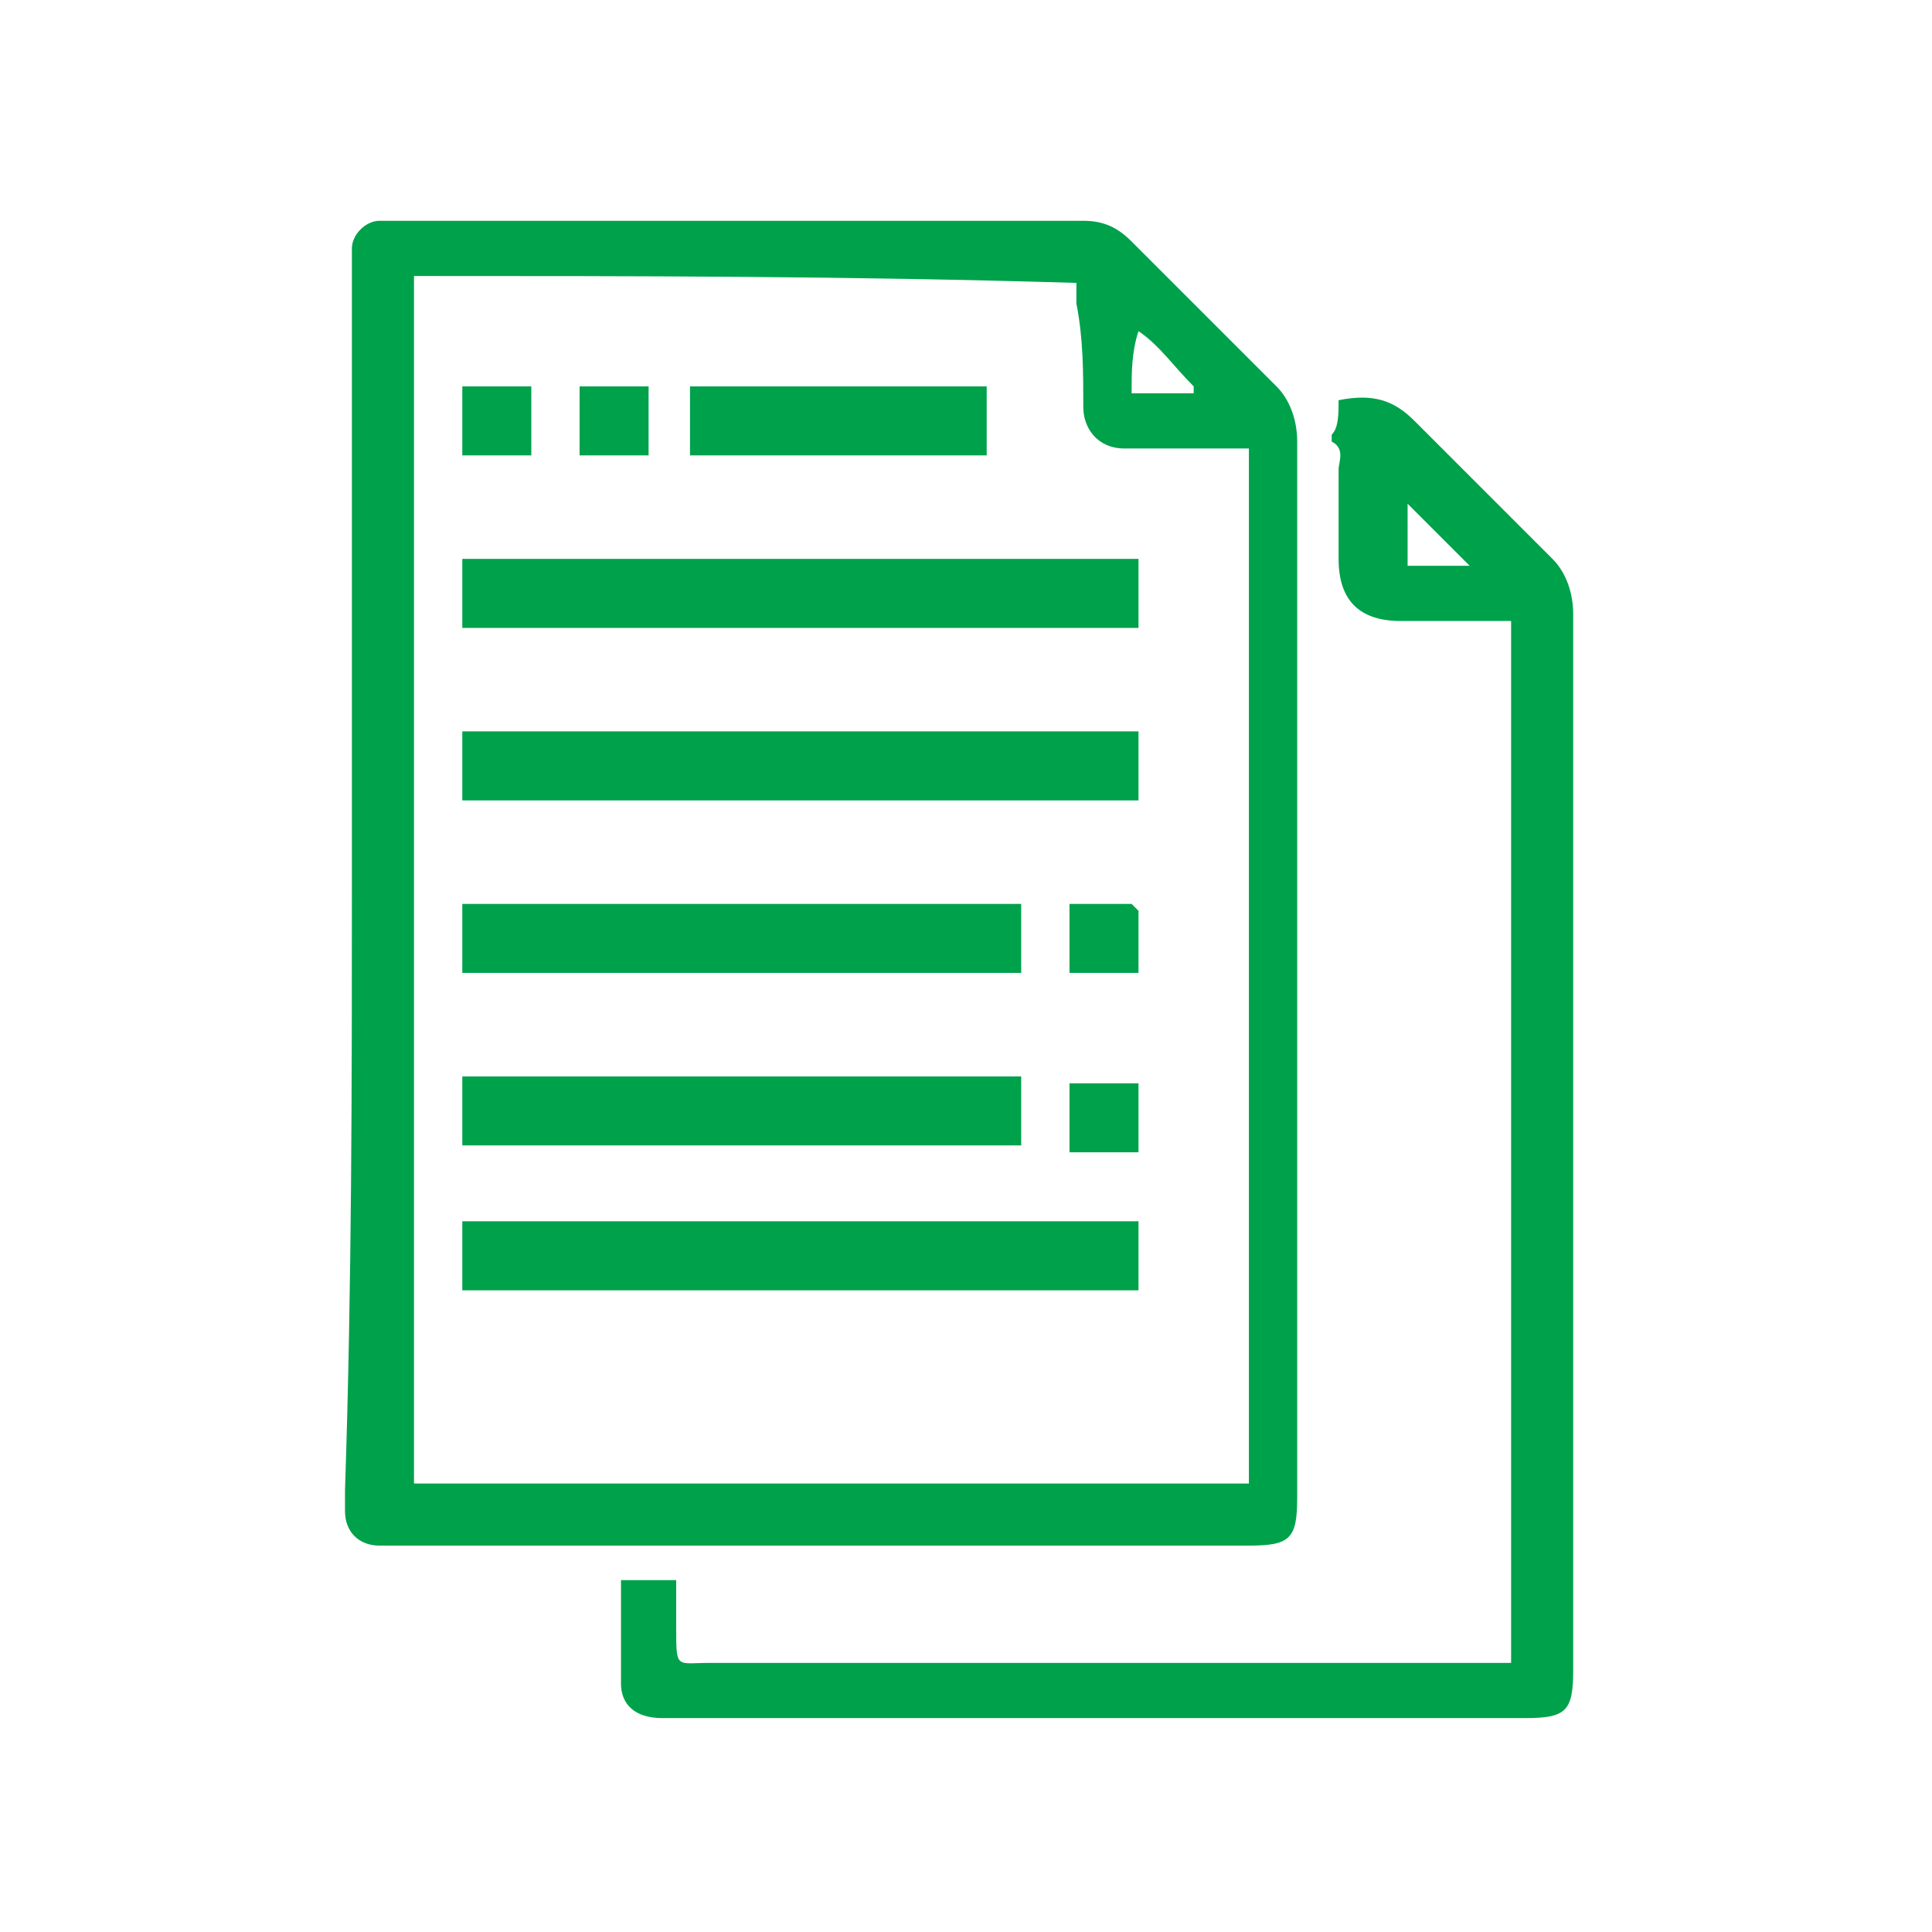 <?xml version="1.0" encoding="utf-8"?>
<!-- Generator: Adobe Illustrator 25.4.1, SVG Export Plug-In . SVG Version: 6.00 Build 0)  -->
<svg version="1.1" id="Capa_1" xmlns="http://www.w3.org/2000/svg" xmlns:xlink="http://www.w3.org/1999/xlink" x="0px" y="0px"
	 viewBox="0 0 28 28" style="enable-background:new 0 0 28 28;" xml:space="preserve">
<style type="text/css">
	.st0{fill:#00A14B;}
</style>
<g>
	<path class="st0" d="M5.1,12.8c0-3,0-5.9,0-8.9c0-0.1,0-0.2,0-0.3c0-0.2,0.2-0.4,0.4-0.4c0.1,0,0.2,0,0.4,0c3.3,0,6.5,0,9.8,0
		c0.3,0,0.5,0.1,0.7,0.3c0.7,0.7,1.4,1.4,2.1,2.1c0.2,0.2,0.3,0.5,0.3,0.8c0,5.1,0,10.1,0,15.2c0,0,0,0.1,0,0.1
		c0,0.6-0.1,0.7-0.7,0.7c-4.1,0-8.2,0-12.3,0c-0.1,0-0.2,0-0.3,0c-0.3,0-0.5-0.2-0.5-0.5c0-0.1,0-0.2,0-0.3
		C5.1,18.6,5.1,15.7,5.1,12.8z M6,4c0,5.9,0,11.7,0,17.5c4,0,8.1,0,12.1,0c0-5,0-10,0-15c-0.3,0-0.5,0-0.8,0c-0.3,0-0.7,0-1,0
		c-0.4,0-0.6-0.3-0.6-0.6c0-0.5,0-1-0.1-1.5c0-0.1,0-0.2,0-0.3C12.3,4,9.2,4,6,4z M16.4,5.7c0.3,0,0.6,0,0.9,0c0,0,0,0,0-0.1
		C17,5.3,16.8,5,16.5,4.8c0,0,0,0,0,0C16.4,5.1,16.4,5.4,16.4,5.7z"/>
	<path class="st0" d="M19.4,5.8c0.5-0.1,0.8,0,1.1,0.3c0.7,0.7,1.4,1.4,2,2c0.2,0.2,0.3,0.5,0.3,0.8c0,5.1,0,10.2,0,15.3
		c0,0.6-0.1,0.7-0.7,0.7c-4.1,0-8.2,0-12.4,0c0,0-0.1,0-0.1,0c-0.4,0-0.6-0.2-0.6-0.5c0-0.5,0-1,0-1.5c0.3,0,0.5,0,0.8,0
		c0,0.2,0,0.4,0,0.7c0,0.6,0,0.5,0.5,0.5c3.7,0,7.4,0,11.1,0c0.2,0,0.3,0,0.5,0c0-5,0-10,0-15.1c-0.1,0-0.2,0-0.3,0
		c-0.4,0-0.9,0-1.3,0c-0.6,0-0.9-0.3-0.9-0.9c0-0.4,0-0.9,0-1.3c0-0.1,0.1-0.3-0.1-0.4c0,0,0-0.1,0-0.1C19.4,6.2,19.4,6,19.4,5.8z
		 M21.3,8.2c-0.3-0.3-0.6-0.6-0.9-0.9c0,0.3,0,0.6,0,0.9C20.7,8.2,21,8.2,21.3,8.2z"/>
	<path class="st0" d="M6.7,18.7c0-0.3,0-0.7,0-1c3.3,0,6.5,0,9.8,0c0,0.2,0,0.3,0,0.5c0,0.2,0,0.3,0,0.5C13.2,18.7,10,18.7,6.7,18.7
		z"/>
	<path class="st0" d="M16.5,8.1c0,0.3,0,0.5,0,0.8c0,0.1,0,0.1,0,0.2c-3.3,0-6.5,0-9.8,0c0-0.3,0-0.7,0-1C10,8.1,13.2,8.1,16.5,8.1z
		"/>
	<path class="st0" d="M16.5,10.6c0,0.3,0,0.7,0,1c-3.3,0-6.5,0-9.8,0c0-0.3,0-0.6,0-1C10,10.6,13.2,10.6,16.5,10.6z"/>
	<path class="st0" d="M14.8,13.1c0,0.3,0,0.6,0,1c-2.7,0-5.4,0-8.1,0c0-0.3,0-0.6,0-1C9.4,13.1,12.1,13.1,14.8,13.1z"/>
	<path class="st0" d="M14.8,15.6c0,0.3,0,0.7,0,1c-2.7,0-5.4,0-8.1,0c0-0.3,0-0.7,0-1C9.4,15.6,12.1,15.6,14.8,15.6z"/>
	<path class="st0" d="M10,6.6c0-0.3,0-0.7,0-1c1.4,0,2.9,0,4.3,0c0,0.3,0,0.6,0,1C12.9,6.6,11.5,6.6,10,6.6z"/>
	<path class="st0" d="M7.7,5.6c0,0.3,0,0.7,0,1c-0.3,0-0.7,0-1,0c0-0.3,0-0.6,0-1C7,5.6,7.4,5.6,7.7,5.6z"/>
	<path class="st0" d="M9.4,5.6c0,0.3,0,0.7,0,1c-0.3,0-0.7,0-1,0c0-0.3,0-0.6,0-1C8.7,5.6,9,5.6,9.4,5.6z"/>
	<path class="st0" d="M16.5,14.1c-0.4,0-0.7,0-1,0c0-0.3,0-0.6,0-1c0.3,0,0.6,0,0.9,0c0,0,0.1,0.1,0.1,0.1
		C16.5,13.5,16.5,13.8,16.5,14.1z"/>
	<path class="st0" d="M16.5,16.7c-0.3,0-0.5,0-0.8,0c-0.1,0-0.1,0-0.2,0c0-0.1,0-0.2,0-0.2c0-0.2,0-0.5,0-0.8c0.3,0,0.7,0,1,0
		C16.5,16,16.5,16.3,16.5,16.7z"/>
</g>
</svg>
